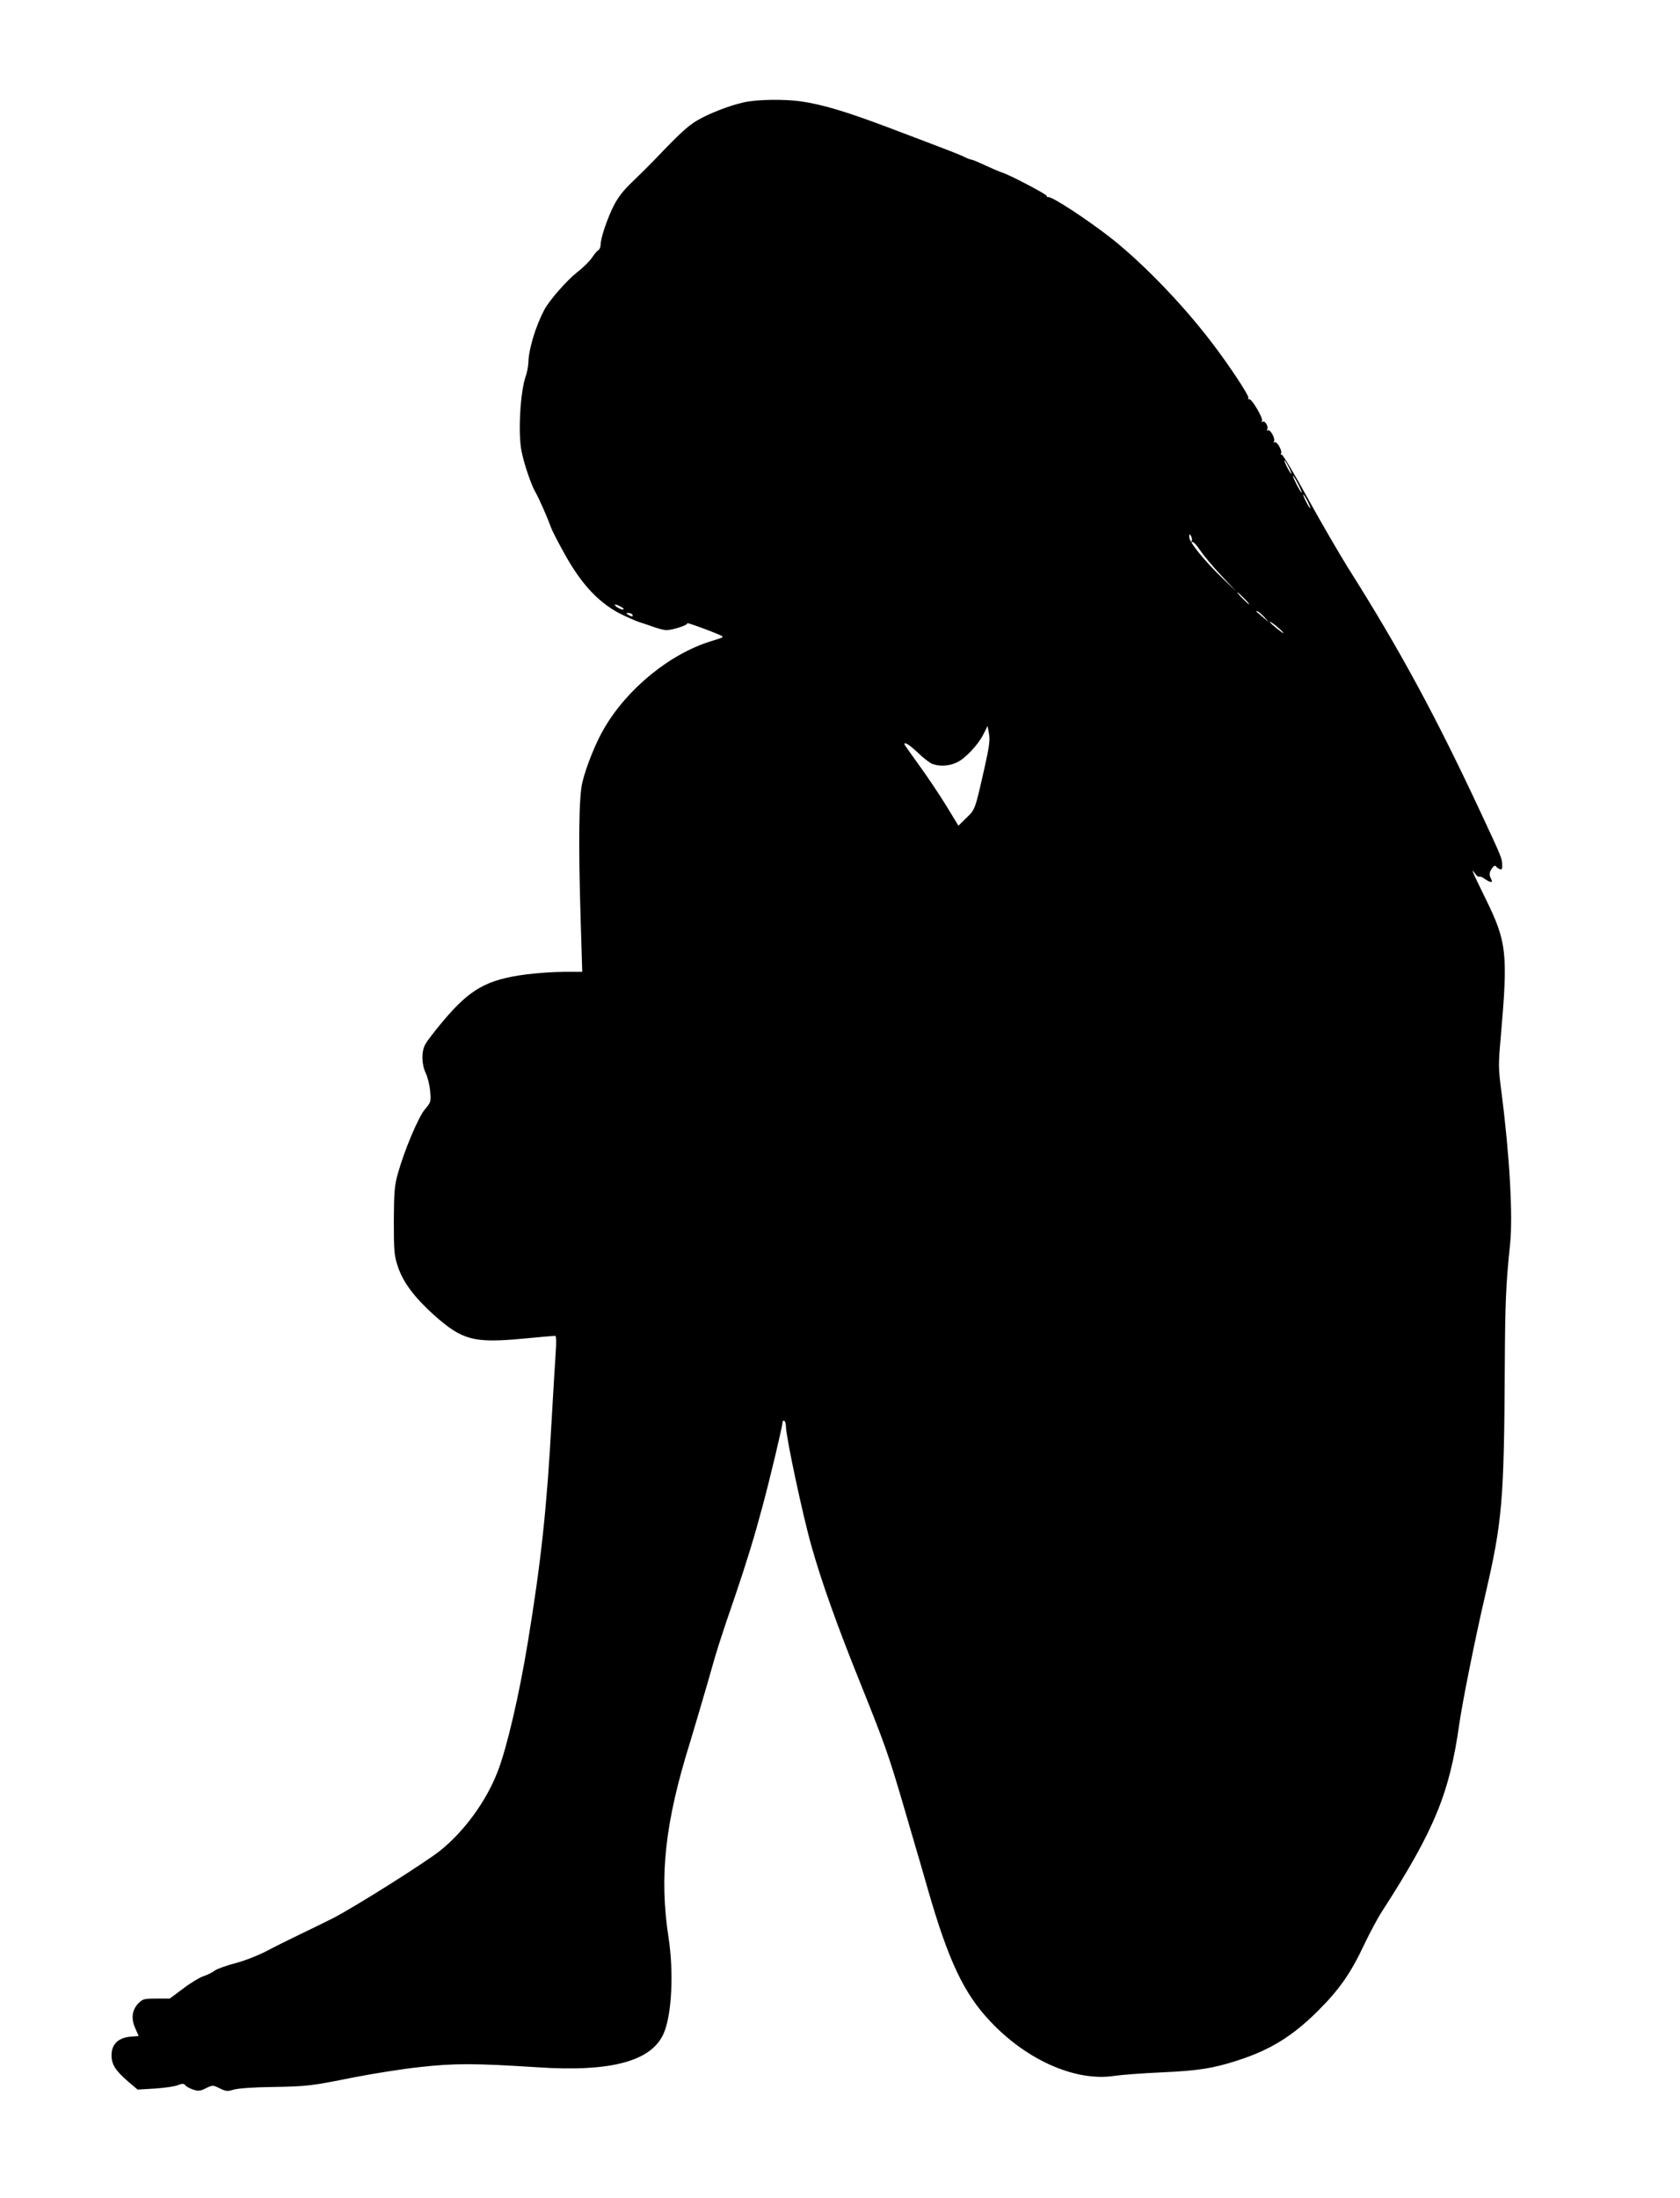<?xml version="1.0" standalone="no"?>
<!DOCTYPE svg PUBLIC "-//W3C//DTD SVG 20010904//EN"
 "http://www.w3.org/TR/2001/REC-SVG-20010904/DTD/svg10.dtd">
<svg version="1.0" xmlns="http://www.w3.org/2000/svg"
 width="979pt" height="1280pt" viewBox="0 0 979 1280"
 preserveAspectRatio="xMidYMid meet">
<g transform="translate(0,1280) scale(0.1,-0.1)"
fill="#000000" stroke="none">
<path d="M4335 12204 c-83 -18 -206 -66 -273 -106 -53 -31 -102 -76 -248 -229
-34 -35 -92 -93 -130 -129 -48 -45 -81 -87 -106 -135 -38 -74 -78 -191 -78
-231 0 -12 -6 -27 -13 -31 -8 -4 -25 -25 -38 -45 -14 -20 -52 -58 -85 -83 -60
-47 -162 -163 -192 -219 -50 -95 -91 -228 -93 -307 -1 -24 -8 -60 -15 -79 -32
-89 -46 -330 -25 -437 15 -76 57 -199 82 -241 20 -35 66 -138 91 -207 6 -16
38 -79 72 -140 105 -193 214 -307 356 -372 41 -19 82 -36 90 -38 8 -2 41 -13
72 -24 32 -12 68 -21 81 -21 36 0 128 30 122 40 -5 8 194 -66 204 -76 6 -6 1
-8 -64 -28 -240 -73 -491 -277 -626 -511 -47 -80 -103 -219 -125 -310 -21 -84
-24 -357 -10 -812 l9 -293 -106 0 c-58 0 -157 -7 -220 -15 -230 -30 -328 -85
-485 -272 -48 -57 -95 -118 -104 -136 -23 -43 -22 -113 3 -167 12 -25 23 -73
26 -107 5 -60 4 -63 -31 -104 -38 -45 -120 -239 -158 -376 -19 -67 -22 -105
-23 -273 0 -177 2 -201 23 -265 30 -92 96 -180 210 -283 165 -147 231 -165
514 -139 101 10 188 17 193 17 7 0 8 -35 3 -102 -4 -57 -14 -229 -23 -383 -28
-517 -62 -832 -140 -1305 -50 -304 -121 -609 -175 -748 -66 -172 -195 -349
-337 -462 -86 -68 -485 -320 -619 -390 -44 -22 -131 -65 -194 -95 -63 -30
-153 -75 -200 -100 -49 -25 -125 -55 -179 -69 -51 -13 -105 -33 -120 -43 -14
-11 -44 -26 -66 -33 -22 -7 -75 -39 -118 -72 l-78 -58 -77 0 c-73 0 -80 -2
-106 -28 -37 -39 -43 -88 -18 -144 l20 -46 -50 -4 c-70 -7 -108 -45 -108 -108
0 -54 23 -90 100 -156 l52 -44 101 6 c56 4 116 12 134 20 26 10 34 10 43 -1 6
-8 27 -19 46 -25 29 -10 41 -9 74 8 40 19 40 19 81 -1 36 -18 45 -18 82 -7 25
7 114 14 221 15 213 4 227 6 477 56 108 21 281 49 385 60 203 23 325 22 684
-1 430 -29 668 35 738 198 47 109 59 354 28 557 -55 357 -21 671 126 1140 22
72 66 222 99 335 61 216 75 259 163 515 67 197 114 351 159 520 45 166 117
470 117 490 0 9 5 13 10 10 6 -3 10 -18 10 -34 0 -57 99 -523 150 -700 58
-205 148 -458 284 -795 141 -351 165 -419 246 -695 28 -96 62 -213 76 -260 14
-47 46 -156 70 -241 121 -421 211 -611 366 -774 214 -227 499 -351 723 -316
39 6 160 15 270 20 219 10 302 23 445 69 193 62 322 142 471 290 124 124 190
218 268 384 32 67 79 156 106 197 305 473 392 686 449 1090 19 133 95 510 151
750 99 426 110 548 114 1325 2 375 6 481 31 720 17 164 -3 517 -50 881 -19
145 -19 160 -4 330 42 481 35 547 -87 796 -79 161 -92 191 -63 150 8 -12 19
-20 23 -18 4 3 19 -2 32 -12 34 -24 51 -25 39 -2 -14 25 -12 41 6 65 9 13 17
16 22 9 4 -6 14 -13 22 -16 12 -4 15 1 14 26 -2 39 -1 38 -129 312 -261 558
-469 942 -770 1418 -48 77 -153 257 -232 400 -79 144 -148 260 -154 258 -6 -1
-8 2 -4 7 9 15 -24 73 -37 65 -7 -4 -8 -3 -4 4 10 16 -22 74 -36 66 -7 -4 -8
-3 -4 4 10 16 -12 54 -26 46 -7 -4 -8 -3 -4 5 9 14 -62 133 -75 126 -5 -4 -6
0 -4 7 5 13 -111 189 -213 322 -164 216 -391 452 -577 601 -139 110 -356 253
-377 247 -5 -1 -8 2 -8 7 0 9 -219 124 -260 136 -14 4 -57 23 -97 41 -40 19
-76 34 -81 34 -5 0 -22 6 -38 14 -30 15 -73 32 -454 176 -239 90 -379 132
-505 150 -96 13 -258 11 -330 -6z m3175 -2124 c11 -22 18 -40 15 -40 -2 0 -14
18 -25 40 -11 22 -18 40 -15 40 2 0 14 -18 25 -40z m55 -100 c14 -27 23 -50
20 -50 -2 0 -16 23 -30 50 -14 28 -23 50 -20 50 2 0 16 -22 30 -50z m55 -100
c11 -22 18 -40 15 -40 -2 0 -14 18 -25 40 -11 22 -18 40 -15 40 2 0 14 -18 25
-40z m-676 -232 c-4 -6 -3 -8 3 -5 6 4 26 -17 46 -47 19 -29 75 -96 123 -147
l88 -94 -78 75 c-107 103 -196 213 -196 242 1 20 2 21 11 5 5 -9 7 -22 3 -29z
m306 -333 c19 -19 32 -35 29 -35 -3 0 -20 16 -39 35 -19 19 -32 35 -29 35 3 0
20 -16 39 -35z m-3630 -50 c16 -9 19 -14 9 -15 -8 0 -24 7 -35 15 -24 18 -7
19 26 0z m3746 -57 l29 -33 -35 30 c-19 17 -37 31 -39 33 -2 1 0 2 5 2 6 0 23
-15 40 -32z m-3681 12 c8 -13 -5 -13 -25 0 -13 8 -13 10 2 10 9 0 20 -4 23
-10z m3790 -101 c11 -13 -1 -6 -27 15 -27 21 -48 40 -48 43 0 8 54 -34 75 -58z
m-1739 -796 c-55 -242 -53 -236 -104 -286 l-47 -46 -73 120 c-41 66 -112 172
-158 235 -46 63 -84 117 -84 120 0 15 29 -3 79 -50 31 -30 69 -60 84 -65 42
-16 97 -13 142 8 50 23 127 105 157 167 l23 46 8 -45 c7 -37 2 -75 -27 -204z"/>
</g>
</svg>
